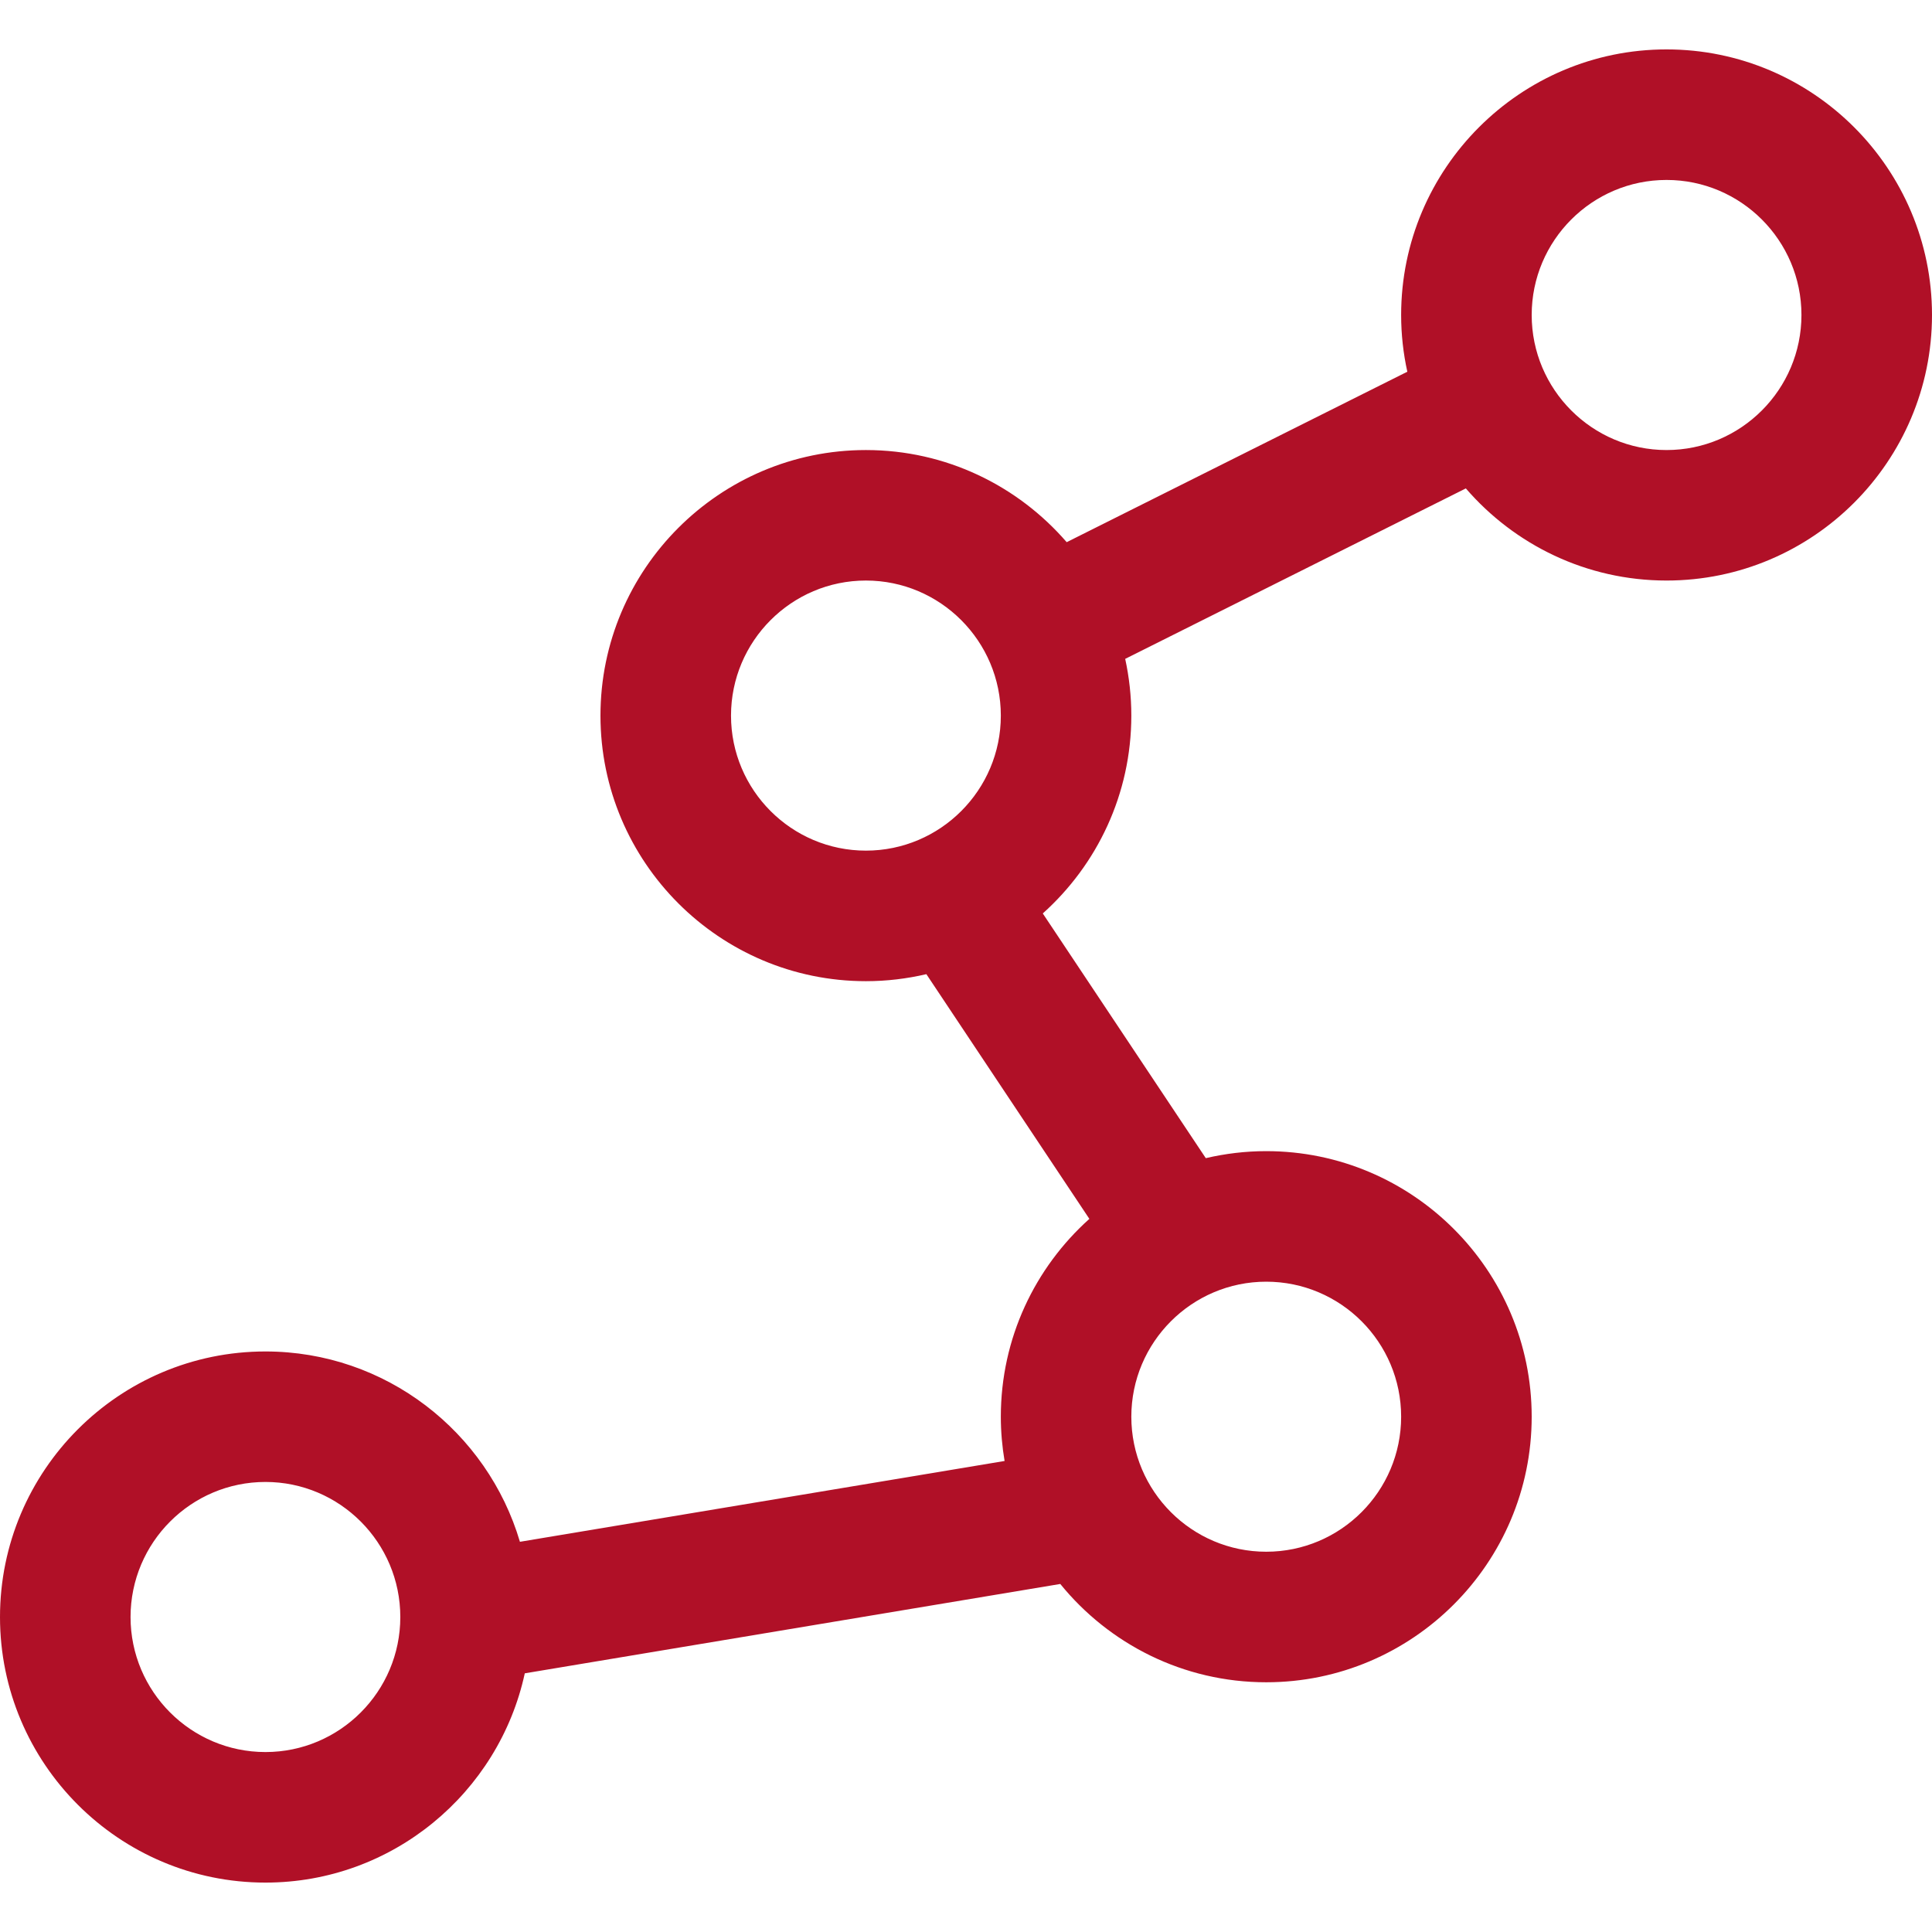 <svg width="35" height="35" viewBox="0 0 35 35" fill="none" xmlns="http://www.w3.org/2000/svg">
<path d="M30.191 0.895C27.54 0.895 25.383 3.053 25.383 5.706C25.383 6.059 25.422 6.403 25.495 6.734L19.324 9.822C18.441 8.801 17.139 8.153 15.687 8.153C13.035 8.153 10.878 10.311 10.878 12.964C10.878 15.617 13.035 17.775 15.687 17.775C16.064 17.775 16.43 17.73 16.782 17.648L19.735 22.081C18.751 22.963 18.131 24.242 18.131 25.665C18.131 25.938 18.155 26.206 18.199 26.467L9.419 27.931C8.83 25.94 6.987 24.483 4.809 24.483C2.157 24.483 0 26.641 0 29.294C0 31.947 2.157 34.105 4.809 34.105C7.11 34.105 9.038 32.478 9.507 30.314L19.208 28.695C20.09 29.781 21.435 30.476 22.939 30.476C25.59 30.476 27.748 28.318 27.748 25.665C27.748 23.012 25.59 20.854 22.939 20.854C22.562 20.854 22.196 20.899 21.844 20.981L18.891 16.548C19.875 15.666 20.495 14.386 20.495 12.964C20.495 12.611 20.456 12.267 20.384 11.936L26.555 8.848C27.437 9.869 28.74 10.517 30.191 10.517C32.843 10.517 35 8.359 35 5.706C35 3.053 32.843 0.895 30.191 0.895ZM4.809 31.74C3.461 31.74 2.365 30.643 2.365 29.294C2.365 27.945 3.461 26.847 4.809 26.847C6.156 26.847 7.252 27.945 7.252 29.294C7.252 30.643 6.156 31.74 4.809 31.74ZM25.383 25.665C25.383 27.014 24.287 28.111 22.939 28.111C21.591 28.111 20.495 27.014 20.495 25.665C20.495 24.316 21.592 23.219 22.939 23.219C24.287 23.219 25.383 24.316 25.383 25.665ZM13.243 12.964C13.243 11.615 14.339 10.517 15.687 10.517C17.034 10.517 18.131 11.615 18.131 12.964C18.131 14.313 17.034 15.41 15.687 15.41C14.339 15.41 13.243 14.313 13.243 12.964ZM30.191 8.153C28.844 8.153 27.748 7.055 27.748 5.706C27.748 4.357 28.844 3.26 30.191 3.26C31.539 3.26 32.635 4.357 32.635 5.706C32.635 7.055 31.539 8.153 30.191 8.153Z" fill="#B01027"/>
</svg>
